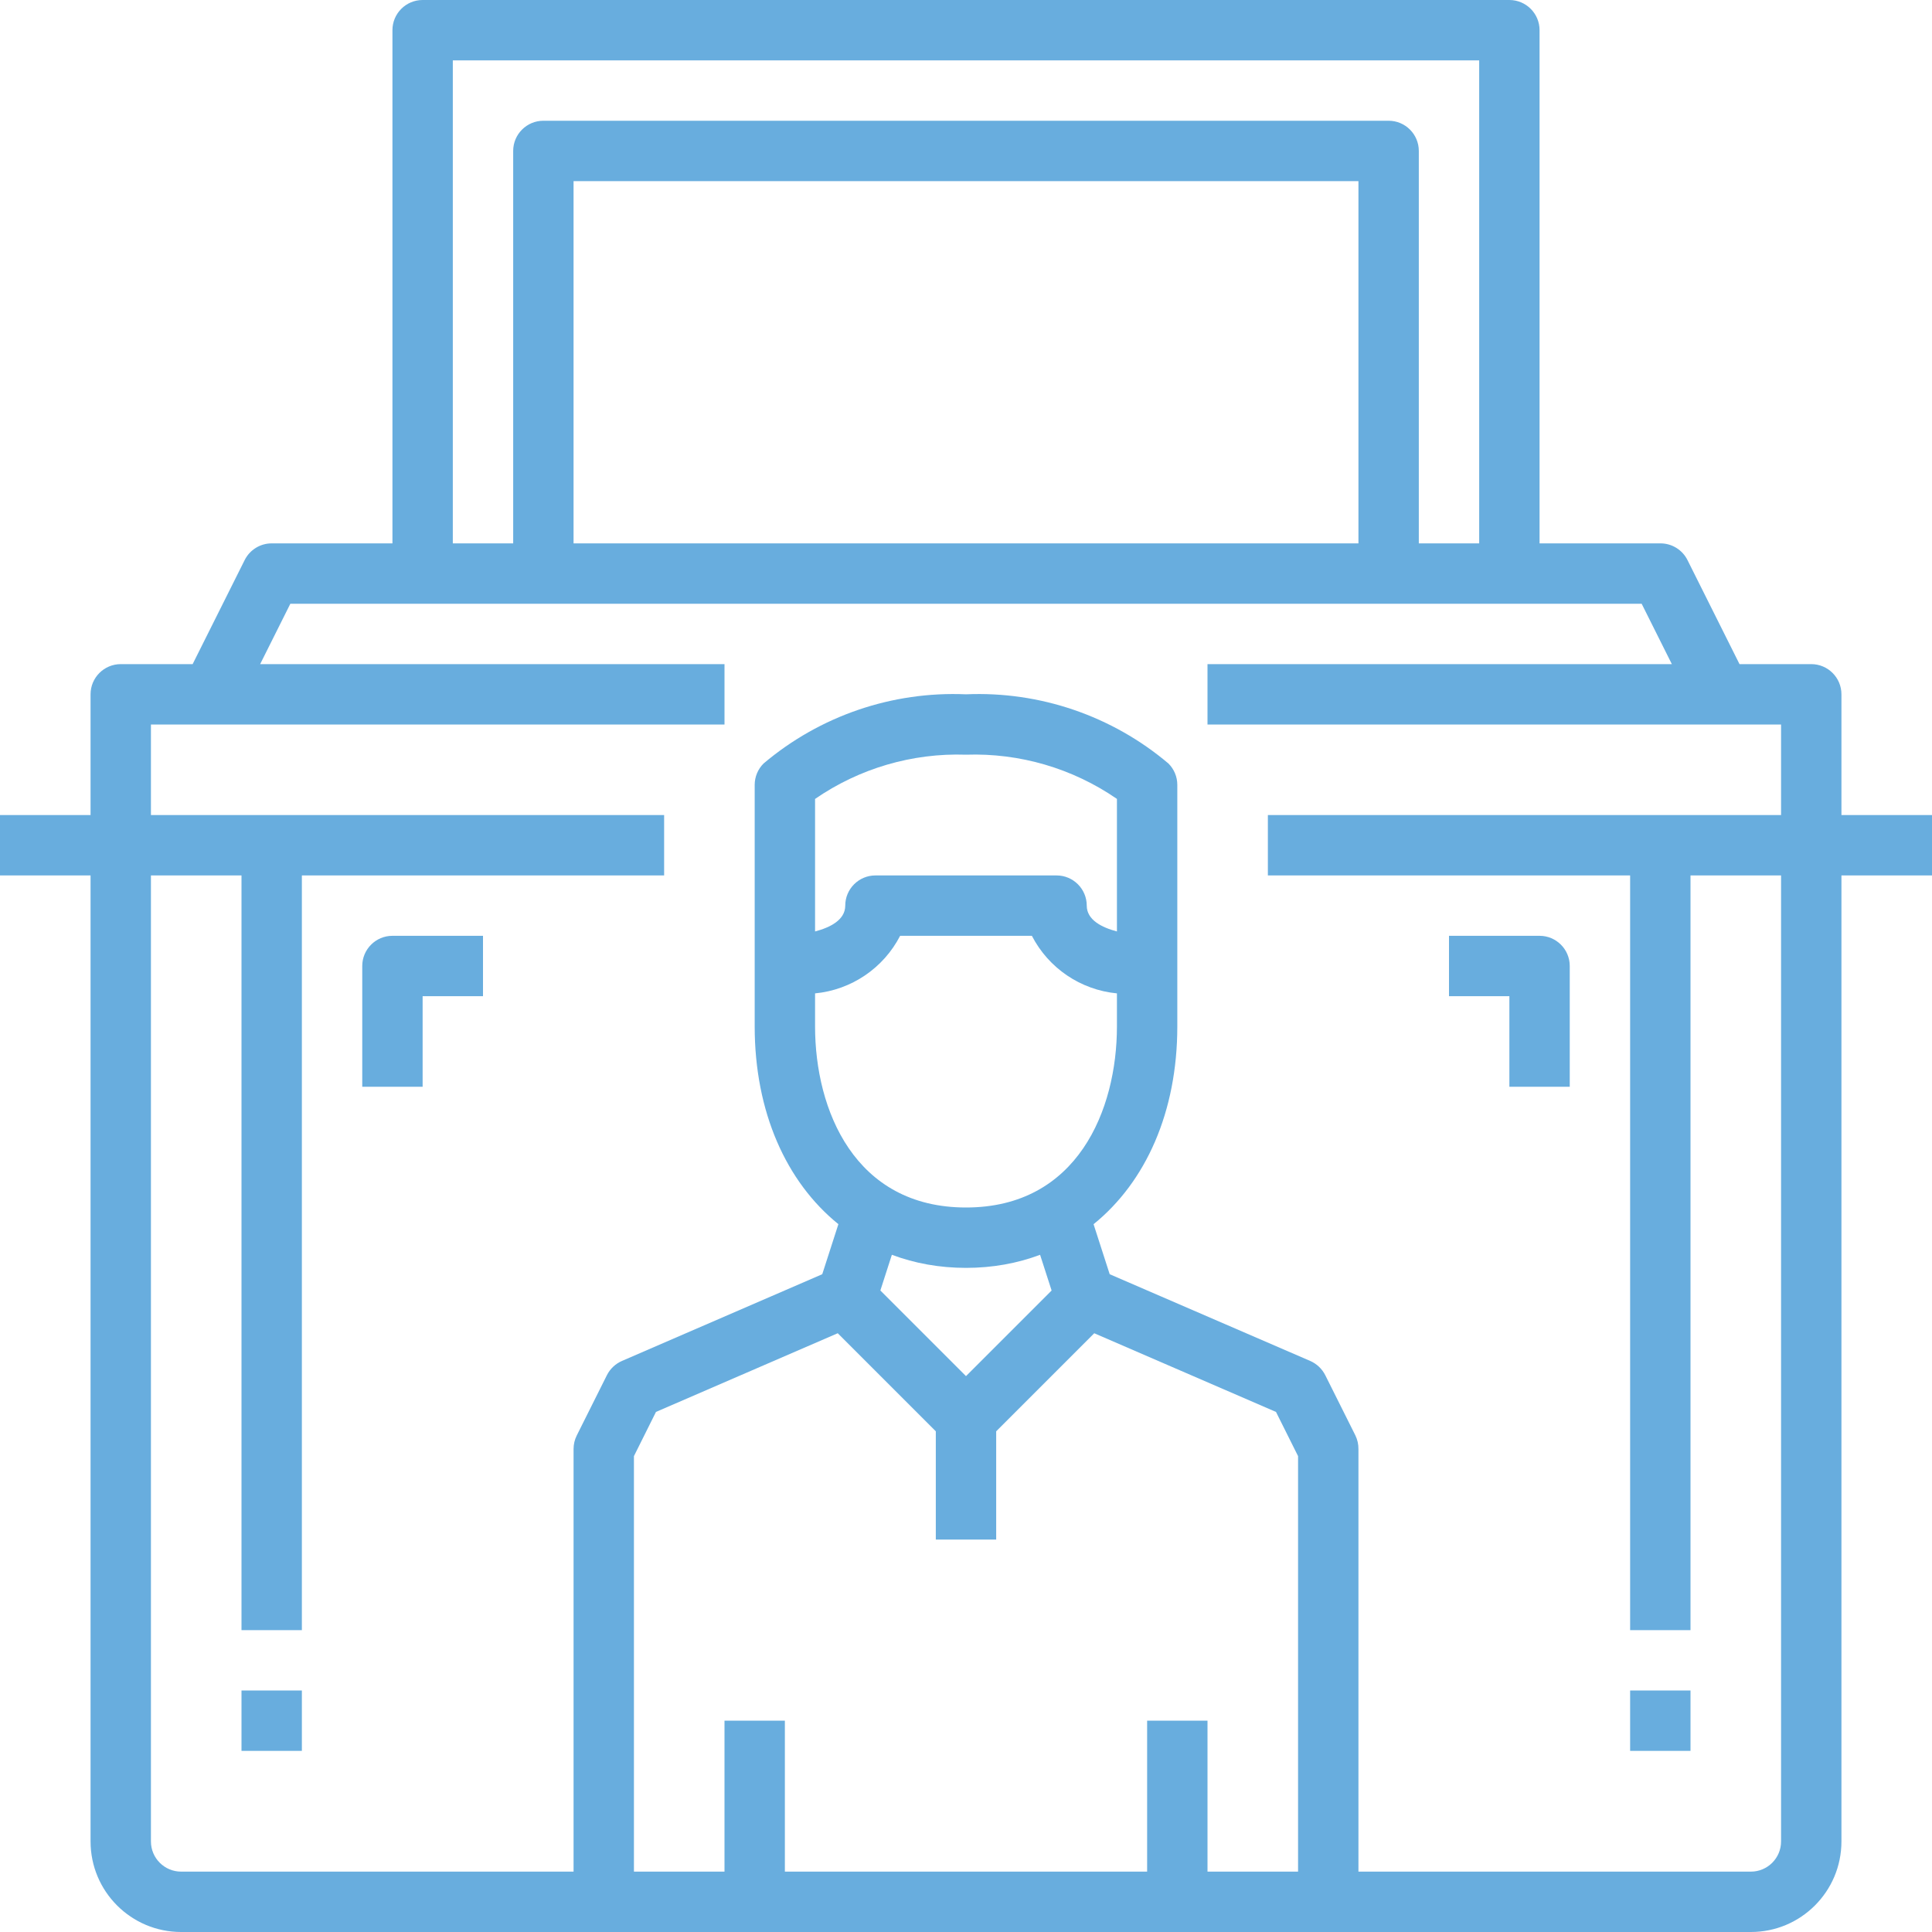 <?xml version="1.0" encoding="iso-8859-1"?>
<!-- Generator: Adobe Illustrator 19.0.0, SVG Export Plug-In . SVG Version: 6.00 Build 0)  -->
<svg xmlns="http://www.w3.org/2000/svg" xmlns:xlink="http://www.w3.org/1999/xlink" version="1.1" id="Capa_1" x="0px" y="0px" viewBox="0 0 512 512" style="enable-background:new 0 0 512 512;" xml:space="preserve" width="512px" height="512px">
<g>
	<g>
		<g>
			<path d="M512,216h-24v-32c0-4.418-3.582-8-8-8h-19.012L447.2,148.424c-1.362-2.725-4.153-4.441-7.2-4.424h-32V8     c0-4.418-3.582-8-8-8H112c-4.418,0-8,3.582-8,8v136H72c-3.032-0.001-5.805,1.712-7.16,4.424L51.052,176H32c-4.418,0-8,3.582-8,8     v32H0v16h24v256c0,13.255,10.745,24,24,24h416c13.255,0,24-10.745,24-24V232h24V216z M120,16h272v128h-16V40c0-4.418-3.582-8-8-8     H144c-4.418,0-8,3.582-8,8v104h-16V16z M152,144V48h208v96H152z M296,246.845c-4-1.052-8-3.053-8-6.845c0-4.418-3.582-8-8-8h-48     c-4.418,0-8,3.582-8,8c0,3.792-4,5.792-8,6.845v-35.117c11.731-8.097,25.754-12.208,40-11.728     c14.245-0.483,28.268,3.625,40,11.72V246.845z M216,263.256c9.619-0.922,18.111-6.669,22.544-15.256h34.912     c4.433,8.587,12.925,14.334,22.544,15.256V272c0,22.144-10.48,48-40,48s-40-25.856-40-48V263.256z M256,336     c7.042,0,13.626-1.21,19.634-3.466l3.055,9.466L256,364.688l-22.695-22.695l3.05-9.463C242.366,334.789,248.954,336,256,336z      M222.01,353.322l25.99,25.99V408h16v-28.688l25.987-25.987l48.165,20.851L344,385.888V496h-24v-40h-16v40h-96v-40h-16v40h-24     V385.888l5.84-11.712L222.01,353.322z M472,488c0,4.418-3.582,8-8,8H360V384c0.014-1.238-0.26-2.462-0.8-3.576l-8-16     c-0.852-1.685-2.267-3.018-4-3.768l-53.12-22.976l-4.274-13.254C303.644,313.24,312,294.684,312,272v-16v-48     c0-2.122-0.844-4.156-2.344-5.656C294.713,189.702,275.555,183.152,256,184c-19.555-0.848-38.712,5.702-53.656,18.344     c-1.5,1.5-2.344,3.534-2.344,5.656v48v16c0,22.678,8.351,41.229,22.182,52.416l-4.278,13.264l-53.064,22.976     c-1.733,0.75-3.148,2.083-4,3.768l-8,16c-0.554,1.111-0.841,2.335-0.84,3.576v112H48c-4.418,0-8-3.582-8-8V232h24v200h16V232h96     v-16H40v-24h16h136v-16H68.944l8-16H112h32h224h32h35.056l8,16H320v16h136h16v24H336v16h96v200h16V232h24V488z" fill="#68adde"/>
			<rect x="64" y="448" width="16" height="16" fill="#68adde"/>
			<rect x="432" y="448" width="16" height="16" fill="#68adde"/>
			<path d="M96,256v32h16v-24h16v-16h-24C99.582,248,96,251.582,96,256z" fill="#68adde"/>
			<path d="M408,248h-24v16h16v24h16v-32C416,251.582,412.418,248,408,248z" fill="#68adde"/>
		</g>
	</g>
</g>
<g>
</g>
<g>
</g>
<g>
</g>
<g>
</g>
<g>
</g>
<g>
</g>
<g>
</g>
<g>
</g>
<g>
</g>
<g>
</g>
<g>
</g>
<g>
</g>
<g>
</g>
<g>
</g>
<g>
</g>
</svg>
